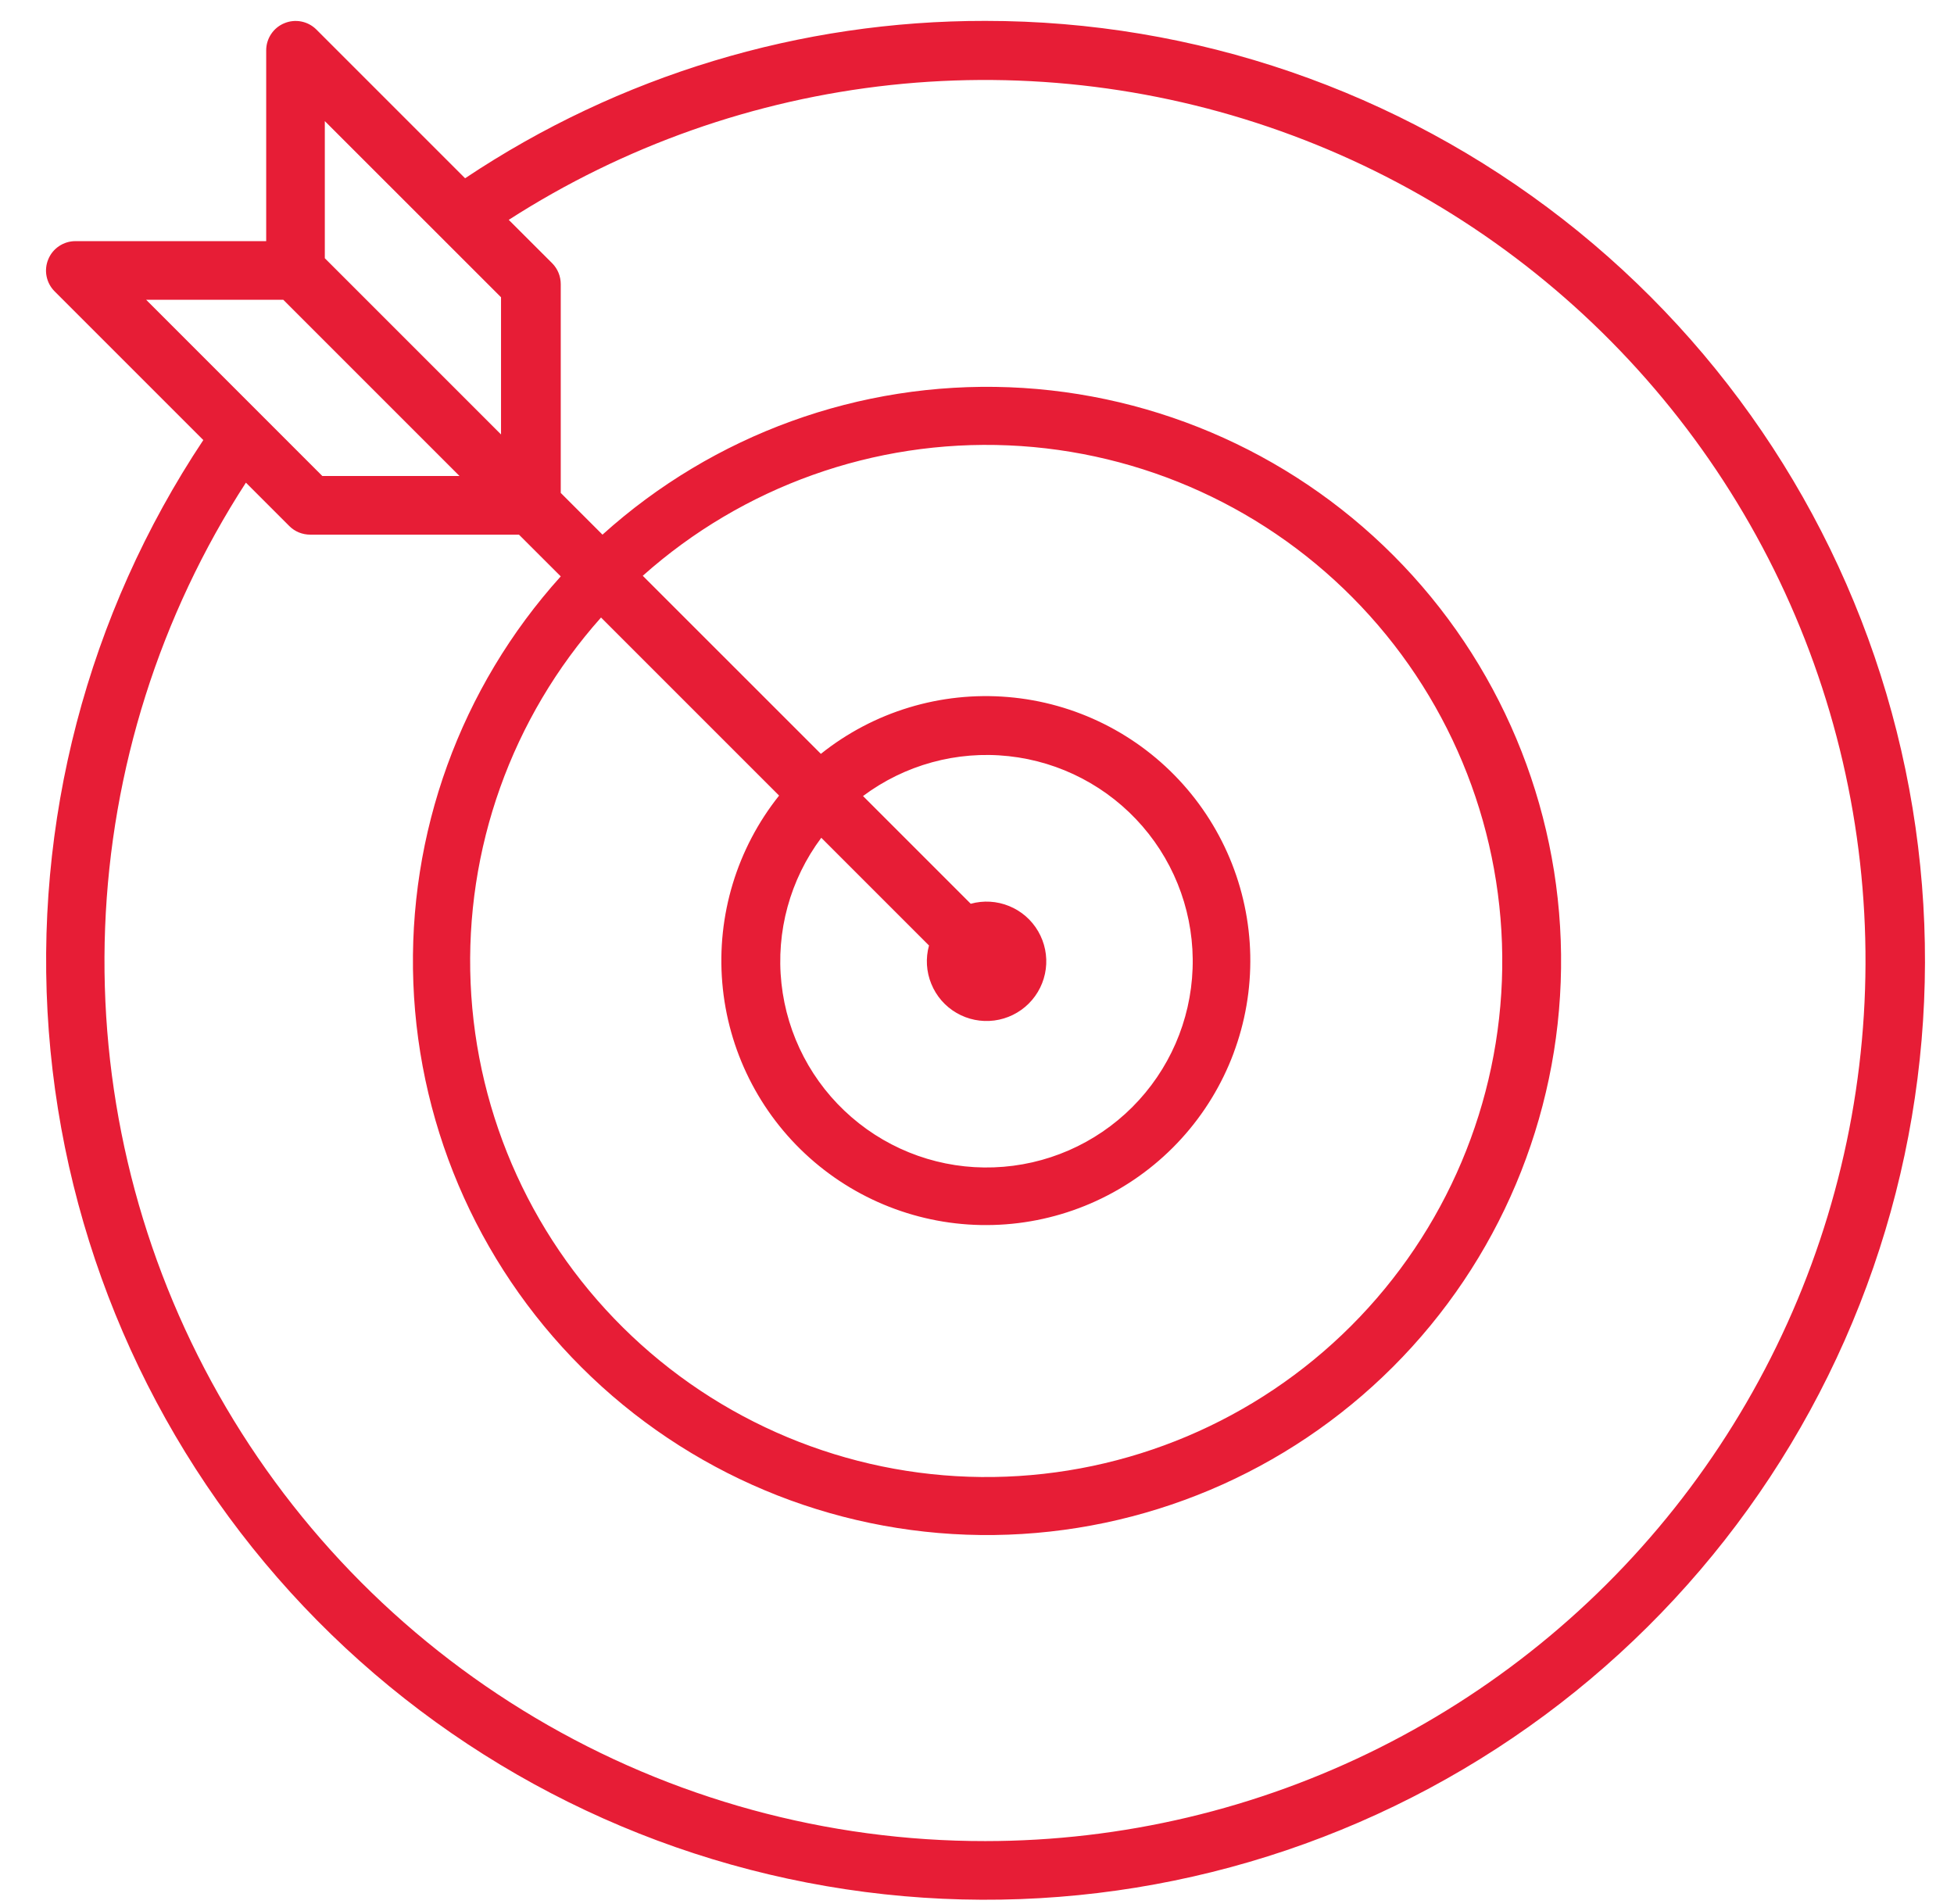 <?xml version="1.0" encoding="UTF-8"?> <svg xmlns="http://www.w3.org/2000/svg" width="39" height="38" viewBox="0 0 39 38" fill="none"> <path d="M19.667 0.417C15.971 0.412 12.357 1.505 9.283 3.558L6.313 0.588C6.23 0.506 6.126 0.451 6.012 0.429C5.899 0.407 5.781 0.419 5.674 0.464C5.567 0.508 5.476 0.583 5.412 0.679C5.347 0.776 5.313 0.889 5.313 1.004V4.813H1.504C1.389 4.813 1.276 4.847 1.179 4.912C1.083 4.976 1.008 5.067 0.964 5.174C0.919 5.281 0.907 5.399 0.929 5.512C0.951 5.626 1.006 5.73 1.088 5.813L4.058 8.783C1.744 12.263 0.659 16.415 0.974 20.582C1.29 24.748 2.988 28.69 5.799 31.782C8.61 34.873 12.374 36.937 16.492 37.645C20.61 38.354 24.846 37.666 28.529 35.692C32.212 33.718 35.13 30.57 36.819 26.749C38.509 22.927 38.874 18.651 37.856 14.598C36.838 10.546 34.495 6.949 31.2 4.38C27.904 1.811 23.845 0.416 19.667 0.417ZM10 5.933V8.671L6.483 5.154V2.417L10 5.933ZM15.55 15.879C14.709 16.934 14.303 18.27 14.416 19.615C14.529 20.959 15.152 22.209 16.158 23.108C17.164 24.007 18.476 24.487 19.824 24.449C21.172 24.412 22.455 23.859 23.409 22.905C24.363 21.951 24.916 20.668 24.953 19.32C24.991 17.971 24.511 16.66 23.612 15.654C22.713 14.648 21.463 14.025 20.119 13.912C18.774 13.799 17.438 14.204 16.384 15.046L12.829 11.492C14.83 9.708 17.448 8.774 20.126 8.889C22.804 9.004 25.332 10.159 27.172 12.108C29.013 14.057 30.021 16.647 29.983 19.327C29.945 22.008 28.863 24.567 26.967 26.463C25.072 28.358 22.512 29.44 19.831 29.479C17.151 29.517 14.561 28.509 12.612 26.668C10.663 24.828 9.508 22.3 9.393 19.622C9.278 16.944 10.212 14.326 11.996 12.325L15.55 15.879ZM18.542 18.871C18.472 19.125 18.488 19.394 18.588 19.637C18.687 19.881 18.864 20.085 19.092 20.217C19.319 20.349 19.584 20.402 19.845 20.368C20.105 20.334 20.348 20.215 20.534 20.029C20.72 19.843 20.839 19.601 20.873 19.34C20.907 19.08 20.853 18.815 20.721 18.588C20.589 18.36 20.385 18.183 20.142 18.084C19.898 17.984 19.629 17.968 19.375 18.038L17.225 15.888C18.059 15.265 19.097 14.98 20.132 15.092C21.167 15.204 22.12 15.704 22.802 16.491C23.483 17.277 23.841 18.293 23.803 19.333C23.766 20.373 23.336 21.36 22.6 22.096C21.864 22.832 20.877 23.262 19.837 23.299C18.797 23.337 17.782 22.979 16.995 22.297C16.208 21.616 15.709 20.663 15.597 19.628C15.485 18.593 15.769 17.555 16.392 16.721L18.542 18.871ZM5.654 5.983L9.171 9.5H6.433L2.917 5.983H5.654ZM19.667 36.746C16.506 36.749 13.402 35.9 10.684 34.286C7.966 32.673 5.733 30.356 4.222 27.58C2.711 24.804 1.977 21.671 2.098 18.512C2.219 15.354 3.19 12.286 4.908 9.633L5.775 10.5C5.83 10.555 5.895 10.598 5.966 10.627C6.038 10.656 6.115 10.671 6.192 10.671H10.358L11.192 11.504C9.19 13.723 8.135 16.636 8.25 19.621C8.365 22.607 9.642 25.429 11.809 27.487C13.975 29.545 16.86 30.675 19.847 30.637C22.835 30.598 25.689 29.394 27.802 27.281C29.915 25.169 31.119 22.314 31.157 19.326C31.196 16.339 30.066 13.454 28.008 11.288C25.95 9.122 23.128 7.845 20.142 7.729C17.156 7.614 14.244 8.67 12.025 10.671L11.192 9.838V5.671C11.192 5.594 11.177 5.517 11.148 5.446C11.119 5.374 11.075 5.309 11.021 5.254L10.154 4.388C12.451 2.911 15.061 1.99 17.776 1.697C20.491 1.405 23.238 1.749 25.796 2.703C28.355 3.656 30.657 5.193 32.518 7.191C34.38 9.19 35.75 11.594 36.52 14.214C37.29 16.834 37.44 19.598 36.956 22.285C36.472 24.973 35.368 27.511 33.732 29.698C32.097 31.885 29.974 33.66 27.532 34.884C25.091 36.107 22.398 36.745 19.667 36.746Z" fill="#E71D36"></path> </svg> 